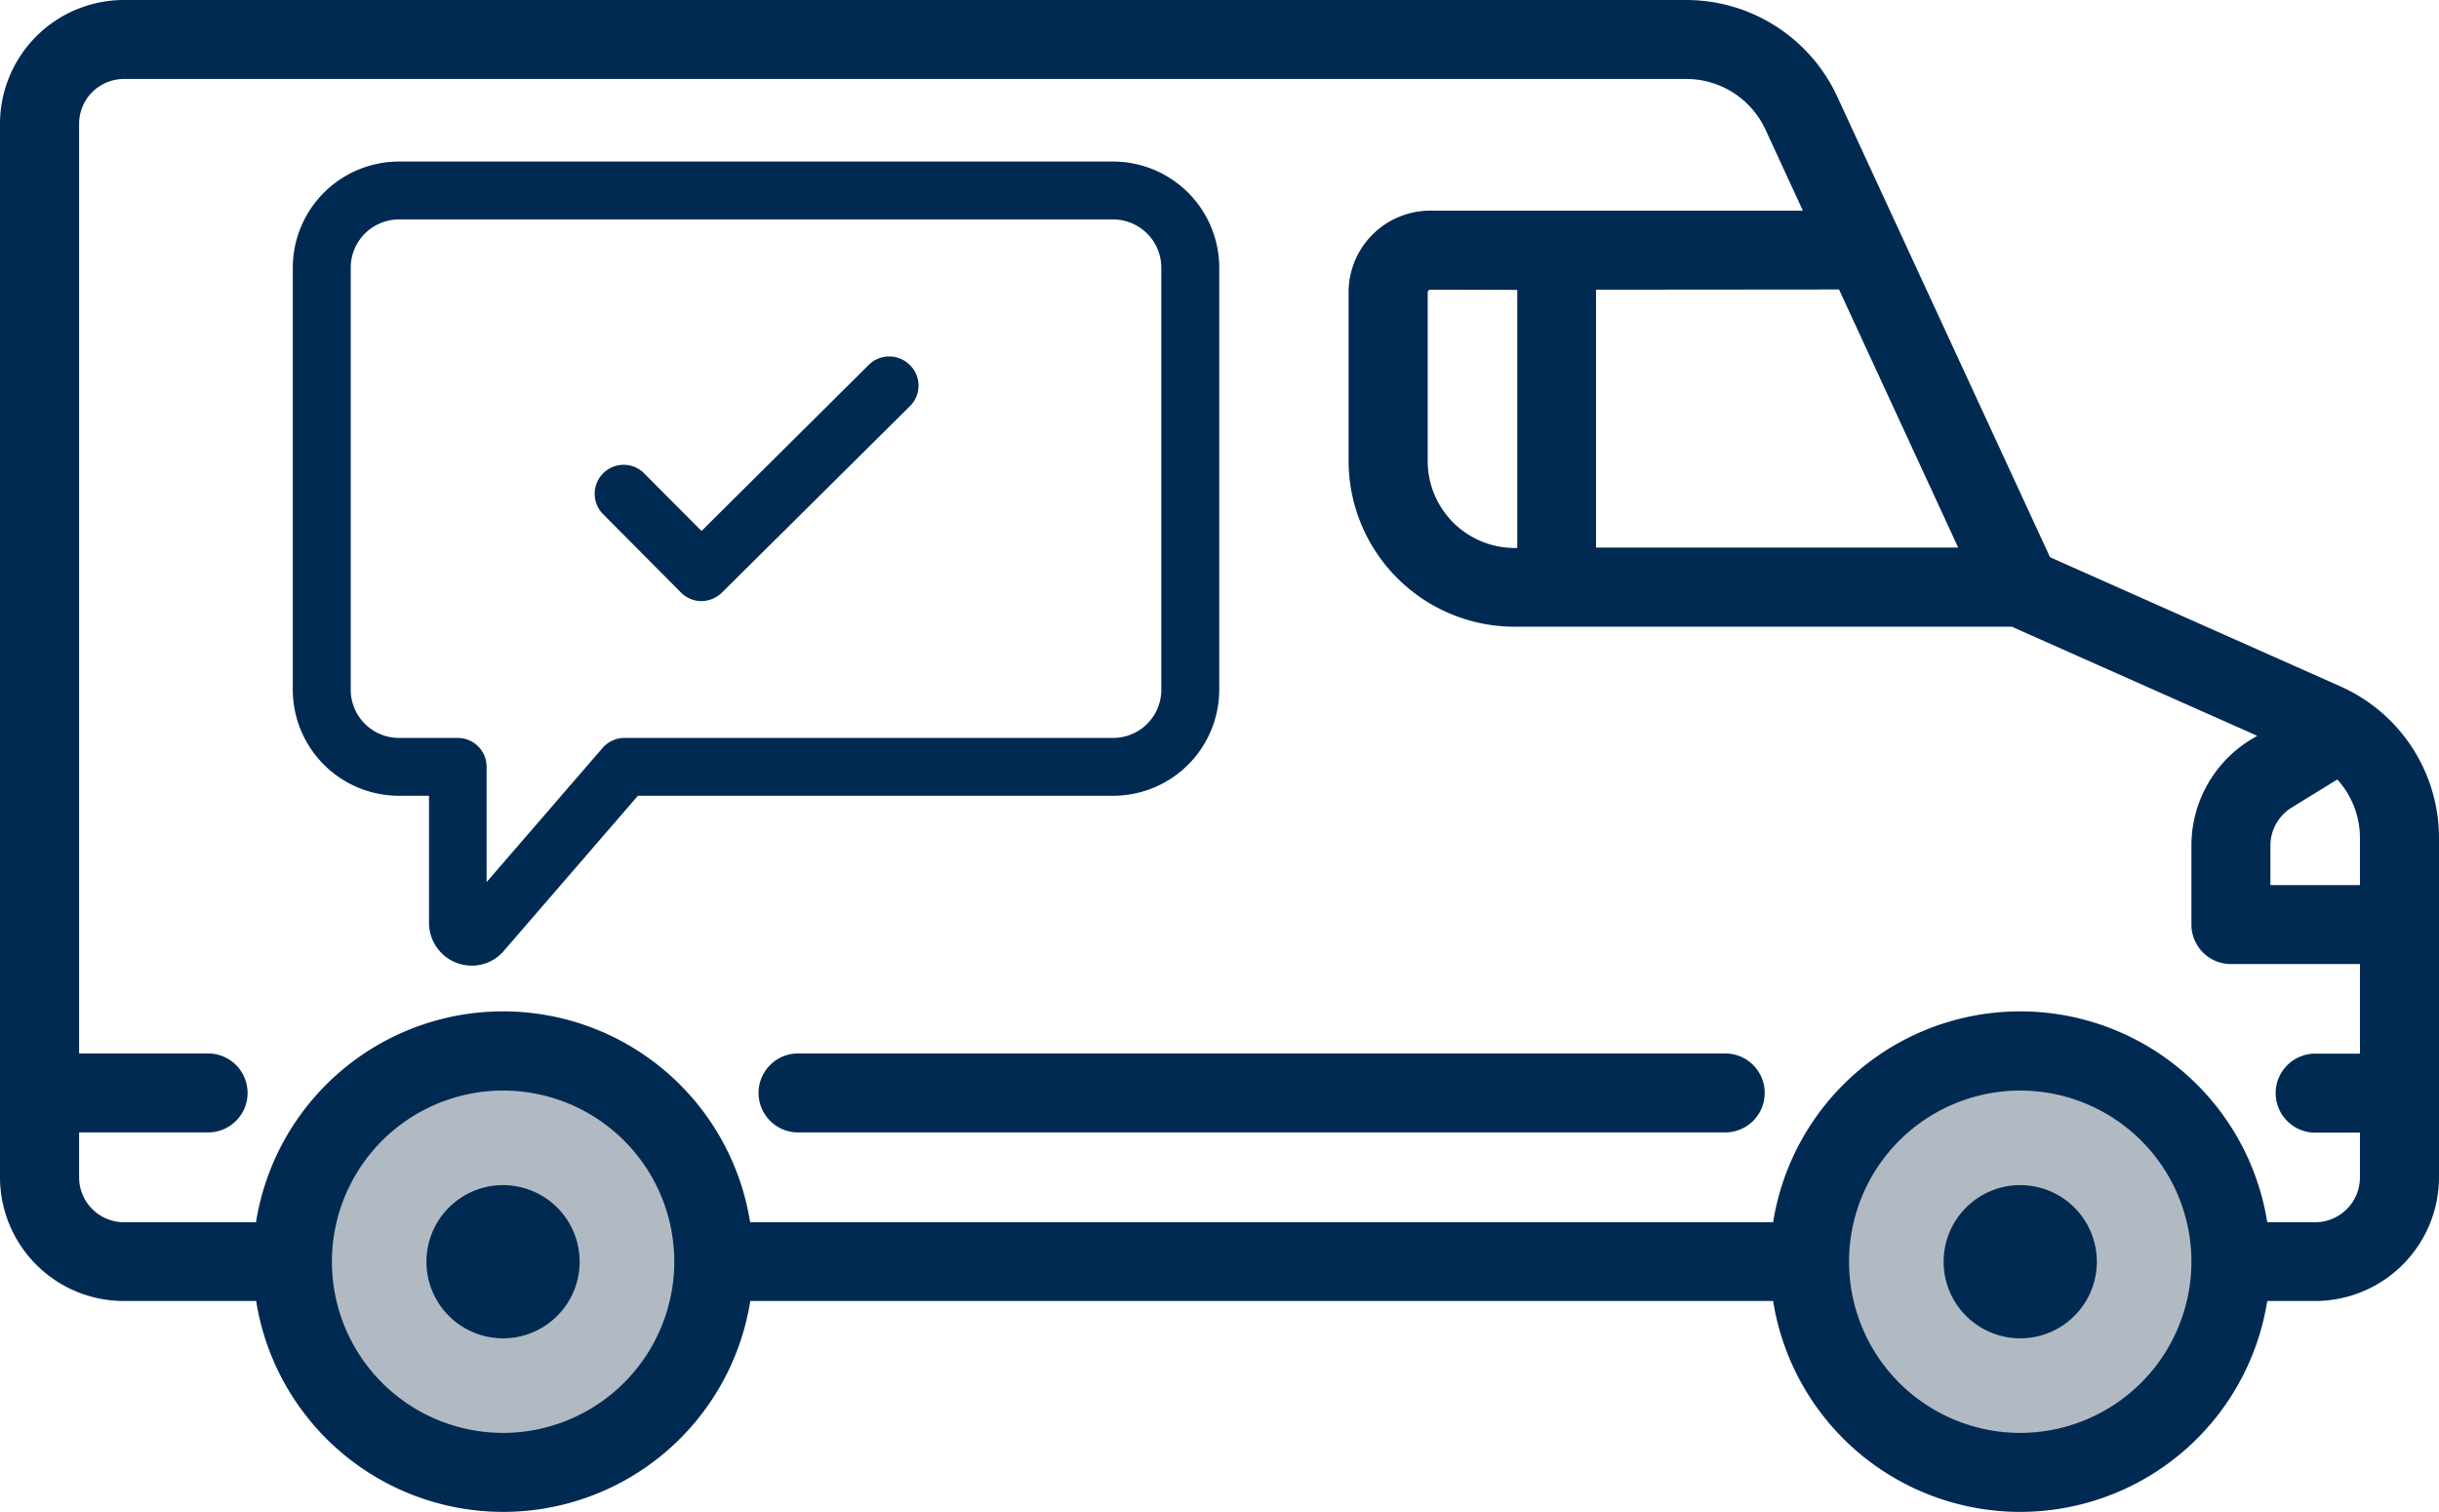 <svg id="Layer_1" data-name="Layer 1" xmlns="http://www.w3.org/2000/svg" viewBox="0 0 350.21 217.09"><defs><style>.cls-1{fill:#b1bac2;}.cls-2{fill:#002a52;}</style></defs><circle class="cls-1" cx="72.24" cy="181.16" r="28.64"/><circle class="cls-1" cx="290.08" cy="181.16" r="28.64"/><path class="cls-2" d="M134.37,109.64l-24,23.84-8.35-8.39A4.16,4.16,0,0,0,96.17,131l11.26,11.33a4.16,4.16,0,0,0,2.93,1.22,4.27,4.27,0,0,0,2.94-1.22l27-26.78a4.13,4.13,0,0,0,0-5.88A4.18,4.18,0,0,0,134.37,109.64Z" transform="translate(-9.64 -57.23)"/><path class="cls-2" d="M169.51,80.43H66.92A15.26,15.26,0,0,0,51.68,95.66v60.62a15.26,15.26,0,0,0,15.24,15.23h4.32v18.26a6.15,6.15,0,0,0,6.17,6.13A6,6,0,0,0,82,193.76l19.23-22.25h68.25a15.26,15.26,0,0,0,15.23-15.23V95.66A15.26,15.26,0,0,0,169.51,80.43Zm0,82.77H99.32a4.15,4.15,0,0,0-3.15,1.43L79.51,183.9V167.36a4.14,4.14,0,0,0-4.15-4.16H66.88A6.93,6.93,0,0,1,60,156.28V95.66a6.94,6.94,0,0,1,6.93-6.92H169.47a6.94,6.94,0,0,1,6.92,6.92v60.62h0A6.92,6.92,0,0,1,169.51,163.2Z" transform="translate(-9.64 -57.23)"/><path class="cls-2" d="M299.72,227.42a11,11,0,1,0,11,11,11,11,0,0,0-11-11Zm0,0" transform="translate(-9.64 -57.23)"/><path class="cls-2" d="M81.87,227.42a11,11,0,1,0,11,11,11,11,0,0,0-11-11Zm0,0" transform="translate(-9.64 -57.23)"/><path class="cls-2" d="M345.7,155.8,304,137.25,273.43,71.07a23.9,23.9,0,0,0-21.64-13.84H27.42A17.8,17.8,0,0,0,9.64,75V226.29a17.79,17.79,0,0,0,17.78,17.77h19a35.92,35.92,0,0,0,70.95,0H264.24a35.92,35.92,0,0,0,70.95,0h6.88a17.8,17.8,0,0,0,17.78-17.77V177.57A23.83,23.83,0,0,0,345.7,155.8Zm-72-57,17.11,37.06h-52V98.83ZM81.87,263a24.58,24.58,0,1,1,24.59-24.58A24.61,24.61,0,0,1,81.87,263Zm217.85,0a24.58,24.58,0,1,1,24.58-24.58A24.61,24.61,0,0,1,299.72,263Zm48.78-54.46h-6.43a5.67,5.67,0,0,0,0,11.34h6.43v6.44a6.44,6.44,0,0,1-6.43,6.43h-6.88a35.92,35.92,0,0,0-70.95,0H117.35a35.92,35.92,0,0,0-70.95,0h-19A6.45,6.45,0,0,1,21,226.29v-6.44H39.52a5.67,5.67,0,0,0,0-11.34H21V75a6.44,6.44,0,0,1,6.44-6.43H251.79a12.53,12.53,0,0,1,11.34,7.25l5.38,11.66H215a11.73,11.73,0,0,0-11.72,11.72v24.2a23.85,23.85,0,0,0,23.82,23.83h71.41l35.23,15.66-.89.54a17.85,17.85,0,0,0-8.55,15.19V190a5.67,5.67,0,0,0,5.67,5.67H348.5Zm-121-109.68v37.06h-.38a12.49,12.49,0,0,1-12.48-12.48V99.21a.38.38,0,0,1,.38-.38Zm121,85.47H335.64v-5.67a6.46,6.46,0,0,1,3.1-5.49l6.51-4a12.48,12.48,0,0,1,3.25,8.39Zm0,0" transform="translate(-9.64 -57.23)"/><path class="cls-2" d="M257.36,208.51H124.23a5.67,5.67,0,0,0,0,11.34H257.36a5.67,5.67,0,0,0,0-11.34Zm0,0" transform="translate(-9.64 -57.23)"/></svg>